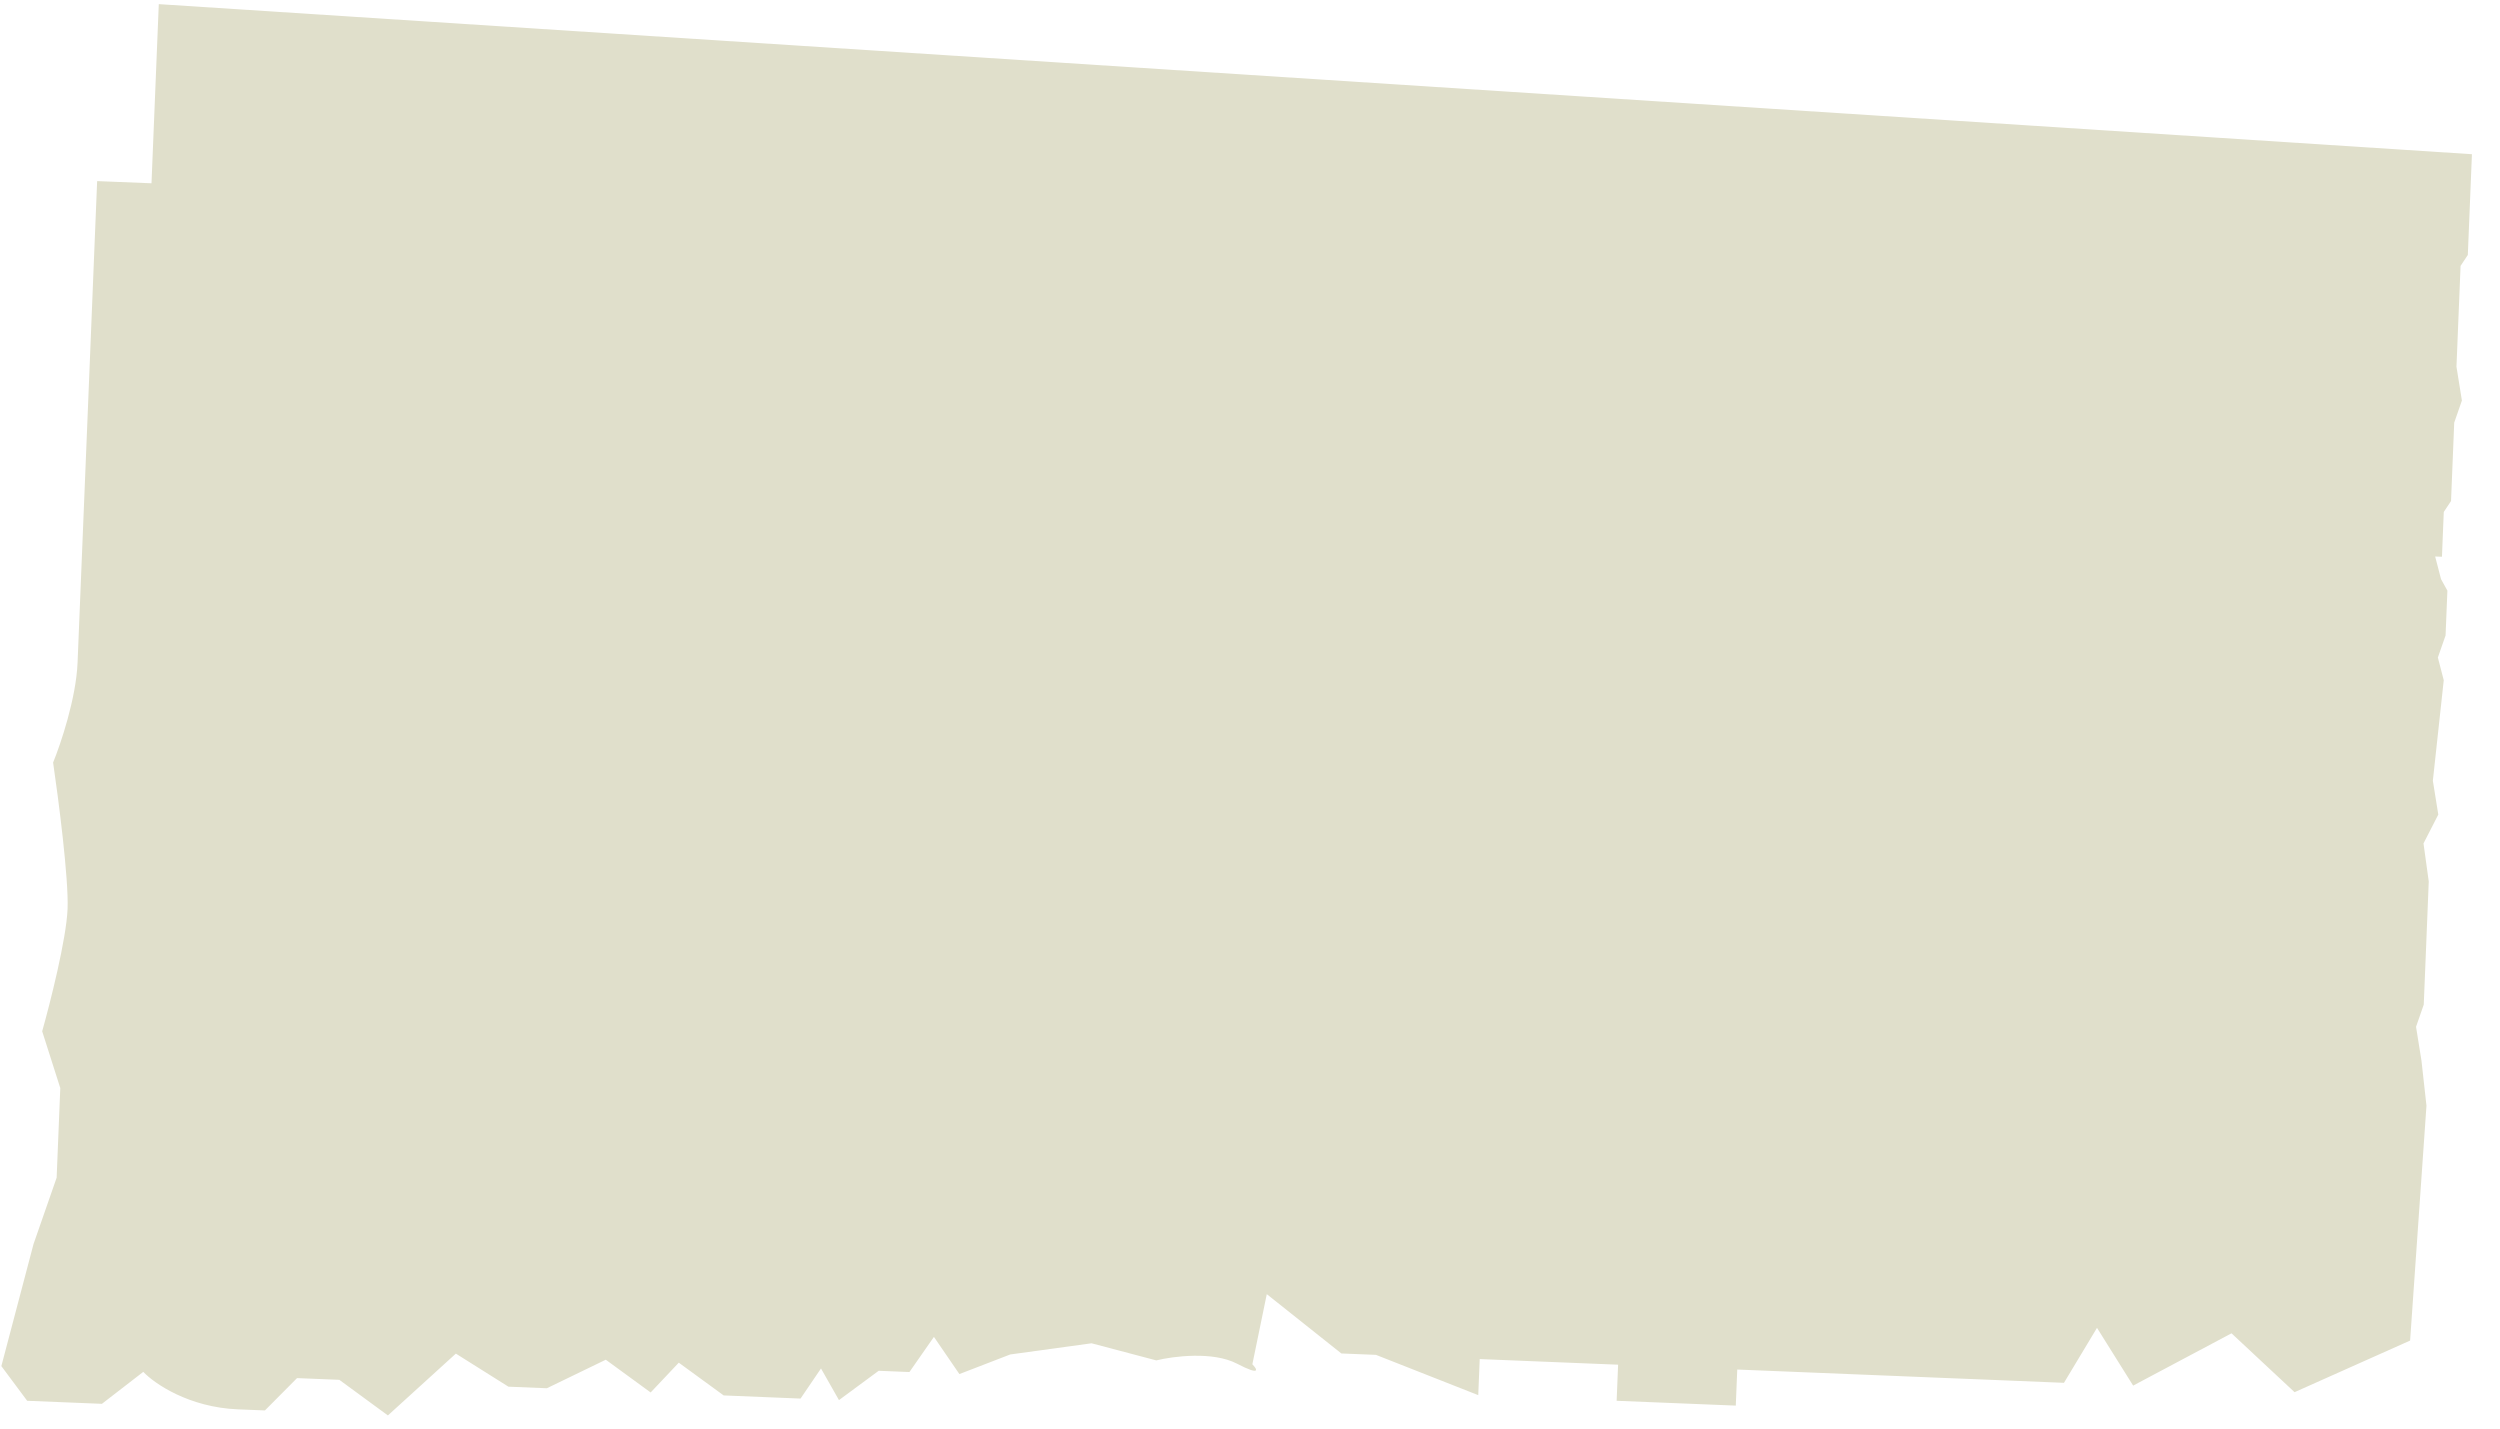 <?xml version="1.0" encoding="UTF-8"?> <svg xmlns="http://www.w3.org/2000/svg" width="70" height="40" viewBox="0 0 70 40" fill="none"><path d="M69.214 4.318L4.446 0.116L4.242 5.132L2.72 5.071L2.656 6.638L2.542 9.46L2.44 11.968L2.172 18.552C2.131 19.556 1.698 20.836 1.487 21.351C1.636 22.365 1.926 24.604 1.892 25.45C1.858 26.296 1.404 28.086 1.181 28.876L1.688 30.466L1.586 32.975L0.939 34.833L0.038 38.251L0.761 39.222L2.854 39.307L4.012 38.412C4.322 38.739 5.287 39.406 6.664 39.462L7.418 39.492L8.317 38.587L9.501 38.635L10.861 39.632L12.764 37.901L14.236 38.827L15.312 38.871L16.962 38.072L18.218 38.989L19.006 38.155L20.263 39.072L22.415 39.16L22.988 38.317L23.491 39.203L24.603 38.382L25.464 38.417L26.15 37.433L26.863 38.474L28.286 37.925L30.563 37.612L32.376 38.091C32.848 37.975 33.96 37.831 34.636 38.183C35.312 38.534 35.205 38.341 35.066 38.2L35.47 36.236L37.558 37.897L38.527 37.936L41.391 39.064L41.432 38.054L44.876 38.194L45.307 38.211L45.266 39.222L48.602 39.357L48.643 38.347L52.41 38.5L53.056 38.526L54.347 38.579L55.423 38.622L56.499 38.666L57.791 38.719L58.716 37.18L59.728 38.797L62.482 37.333L64.248 38.981L67.483 37.536L67.941 30.96L67.801 29.698L67.649 28.75L67.865 28.13L67.929 26.563L68.005 24.681L67.858 23.616L68.272 22.808L68.12 21.86L68.425 19.046L68.26 18.411L68.476 17.792L68.527 16.538L68.349 16.216L68.184 15.582L68.375 15.589L68.4 14.962L68.426 14.335L68.629 14.029L68.718 11.835L68.933 11.215L68.781 10.267L68.794 9.953L68.832 9.013L68.845 8.699L68.896 7.445L69.099 7.139L69.214 4.318Z" fill="#E0DFCB"></path></svg> 